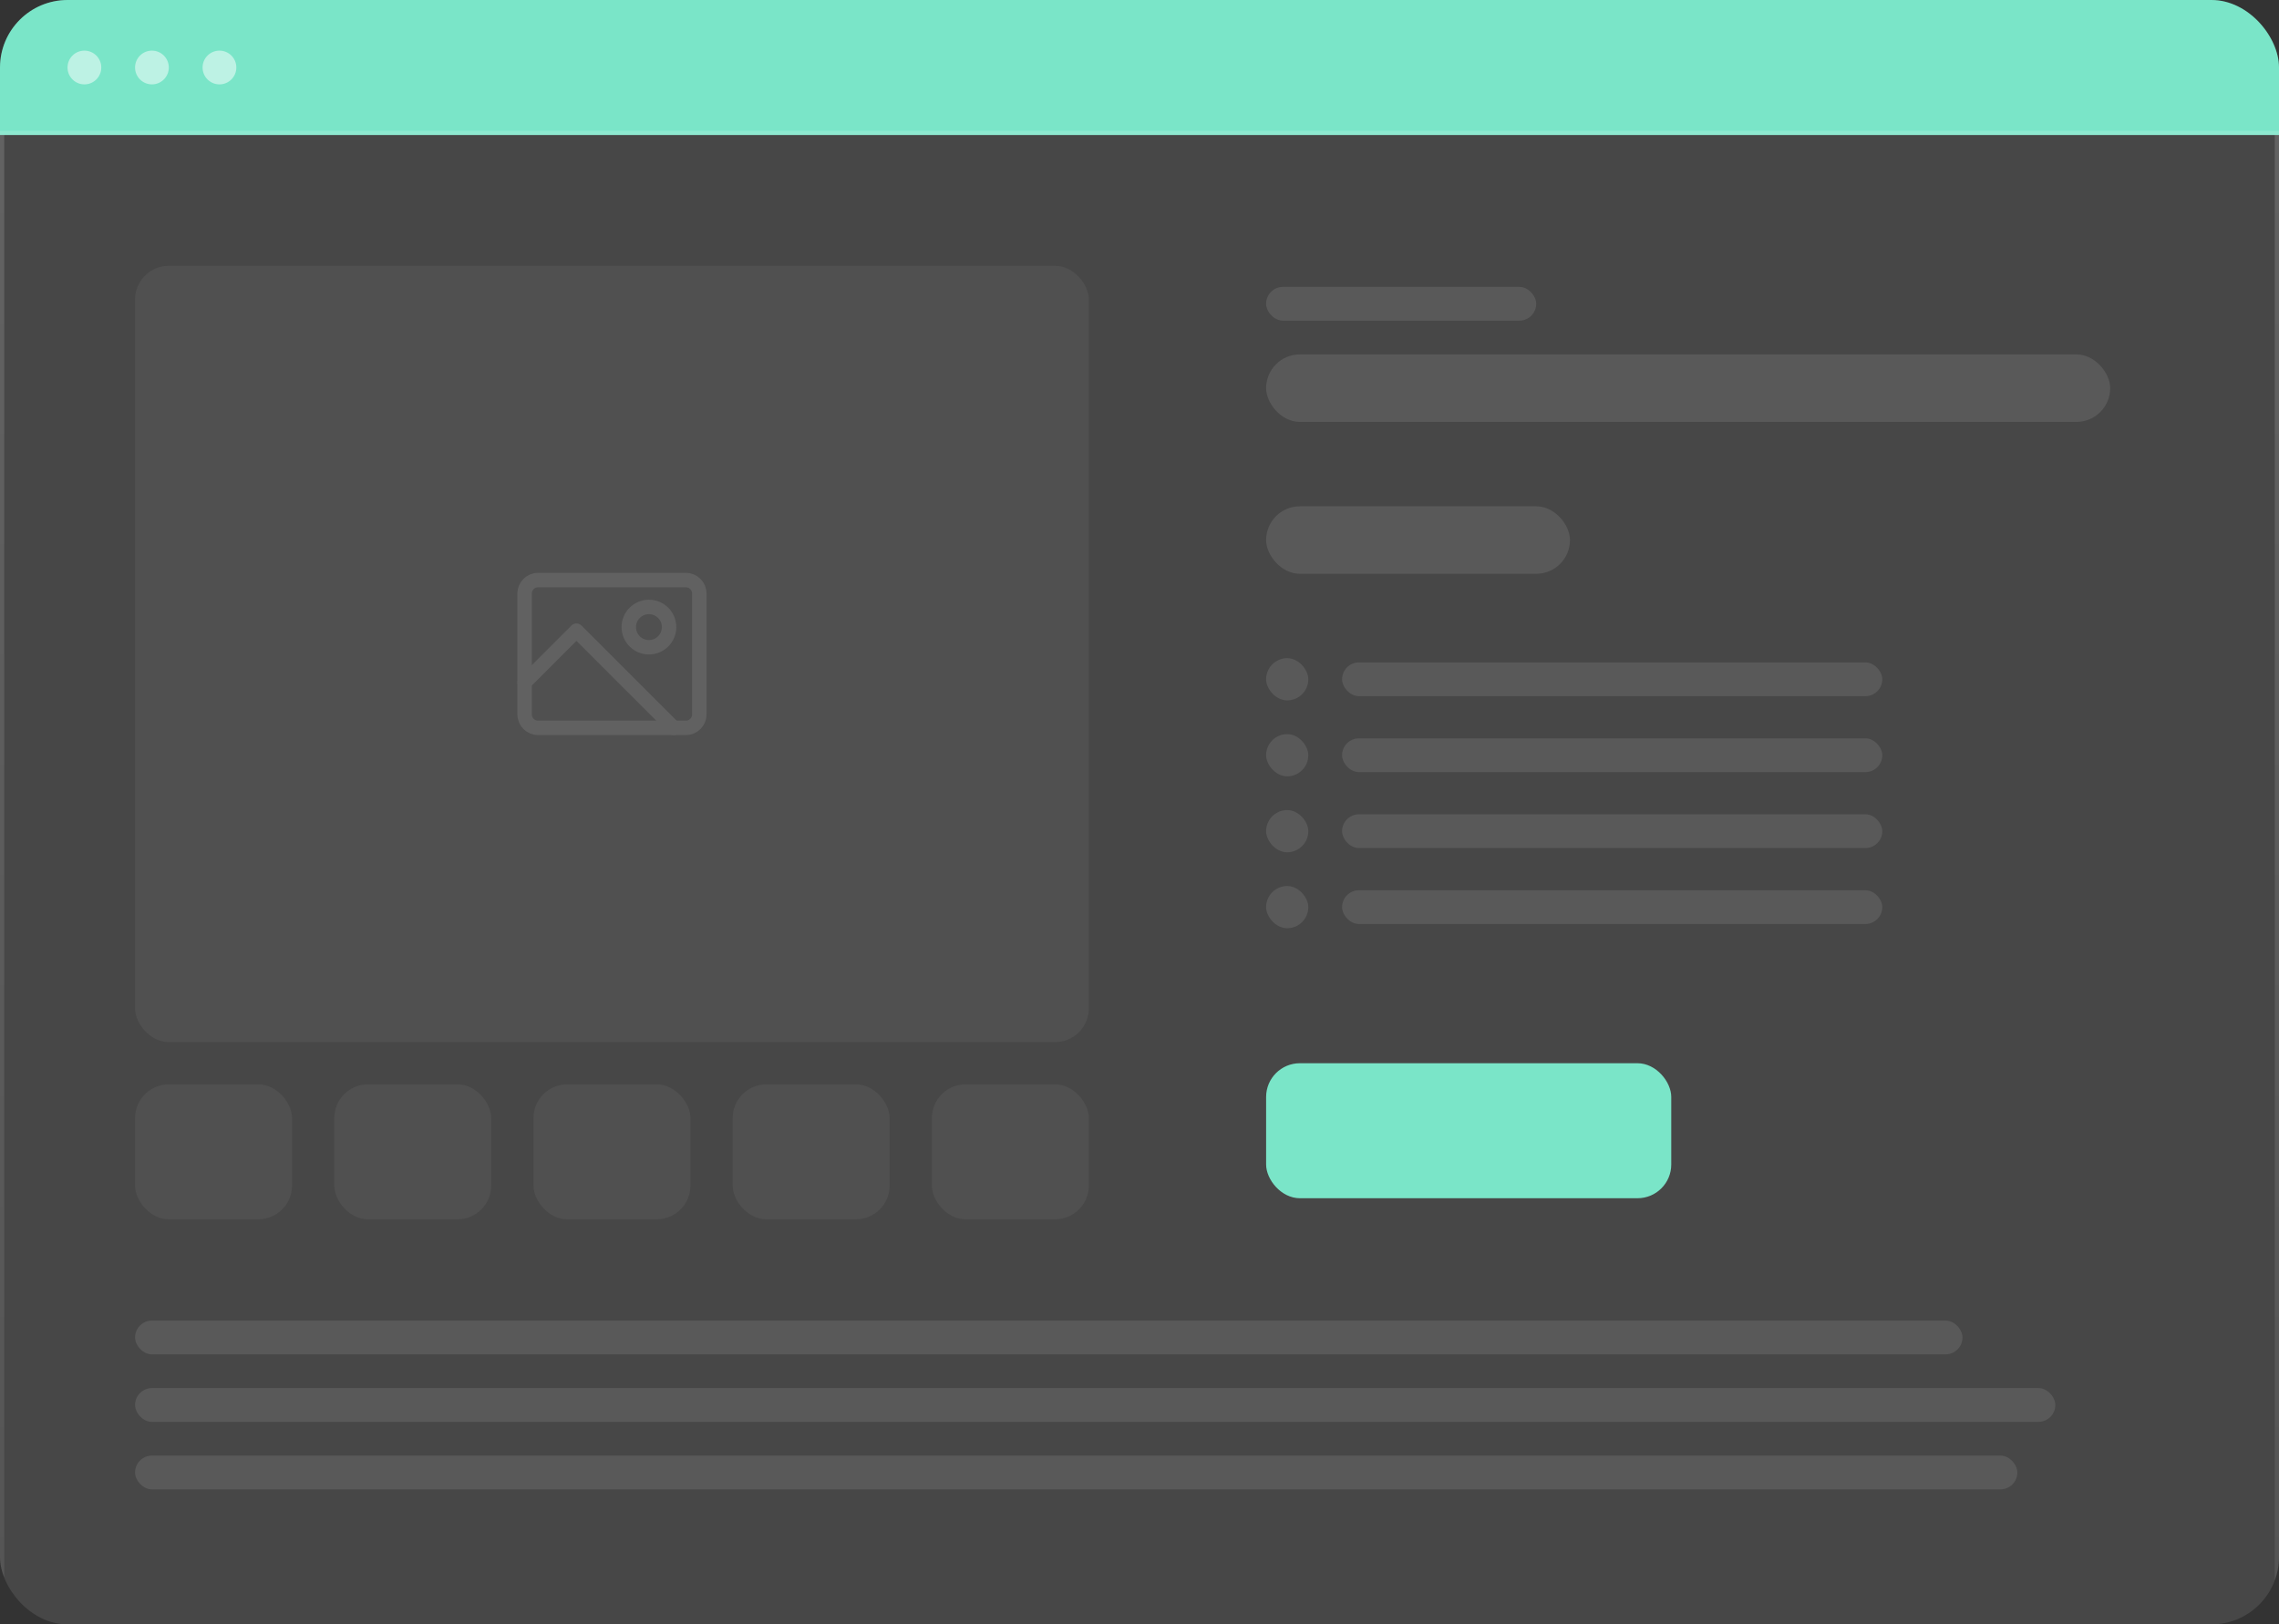 <?xml version="1.0" encoding="UTF-8"?>
<svg xmlns="http://www.w3.org/2000/svg" width="540" height="385" viewBox="0 0 540 385" fill="none">
  <rect x="0" y="0" width="540" height="385" fill="#333333" stroke="none"/>
  <g clip-path="url(#clip0_2400_522)">
    <rect width="540" height="385" rx="16" fill="white" fill-opacity="0.1"></rect>
    <path d="M0 16C0 7.163 7.163 0 16 0H524C532.837 0 540 7.163 540 16V32H0V16Z" fill="#7AE5C8"></path>
    <circle cx="20" cy="16" r="4" fill="white" fill-opacity="0.5"></circle>
    <circle cx="36" cy="16" r="4" fill="white" fill-opacity="0.5"></circle>
    <circle cx="52" cy="16" r="4" fill="white" fill-opacity="0.5"></circle>
    <rect x="0.5" y="31.5" width="539" height="399" stroke="url(#paint0_linear_2400_522)" stroke-opacity="0.15"></rect>
    <rect x="32" y="63" width="226" height="184" rx="8" fill="white" fill-opacity="0.05"></rect>
    <g opacity="0.1">
      <path d="M127.489 172.513H162.516C164.275 172.513 165.7 171.088 165.7 169.329V140.671C165.7 138.912 164.275 137.486 162.516 137.486H127.489C125.73 137.486 124.305 138.912 124.305 140.671V169.329C124.305 171.088 125.73 172.513 127.489 172.513Z" stroke="white" stroke-width="3.42" stroke-linecap="round" stroke-linejoin="round"></path>
      <path d="M153.761 153.408C151.123 153.408 148.984 151.27 148.984 148.632C148.984 145.994 151.123 143.855 153.761 143.855C156.399 143.855 158.537 145.994 158.537 148.632C158.537 151.27 156.399 153.408 153.761 153.408Z" stroke="white" stroke-width="3.42" stroke-linecap="round" stroke-linejoin="round"></path>
      <path d="M159.623 172.513L136.592 149.482L124.32 161.754" stroke="white" stroke-width="3.42" stroke-linecap="round" stroke-linejoin="round"></path>
    </g>
    <rect x="32" y="257" width="37.2" height="32" rx="8" fill="white" fill-opacity="0.05"></rect>
    <rect x="79.199" y="257" width="37.2" height="32" rx="8" fill="white" fill-opacity="0.05"></rect>
    <rect x="126.4" y="257" width="37.2" height="32" rx="8" fill="white" fill-opacity="0.05"></rect>
    <rect x="173.6" y="257" width="37.2" height="32" rx="8" fill="white" fill-opacity="0.05"></rect>
    <rect x="220.801" y="257" width="37.2" height="32" rx="8" fill="white" fill-opacity="0.05"></rect>
    <rect x="300" y="68" width="64" height="8" rx="4" fill="white" fill-opacity="0.1"></rect>
    <rect x="300" y="84" width="200" height="16" rx="8" fill="white" fill-opacity="0.1"></rect>
    <rect x="300" y="120" width="72" height="16" rx="8" fill="white" fill-opacity="0.1"></rect>
    <rect x="300" y="156" width="10" height="10" rx="5" fill="white" fill-opacity="0.1"></rect>
    <rect x="318" y="157" width="128" height="8" rx="4" fill="white" fill-opacity="0.1"></rect>
    <rect x="300" y="174" width="10" height="10" rx="5" fill="white" fill-opacity="0.1"></rect>
    <rect x="318" y="175" width="128" height="8" rx="4" fill="white" fill-opacity="0.1"></rect>
    <rect x="300" y="192" width="10" height="10" rx="5" fill="white" fill-opacity="0.1"></rect>
    <rect x="318" y="193" width="128" height="8" rx="4" fill="white" fill-opacity="0.1"></rect>
    <rect x="300" y="210" width="10" height="10" rx="5" fill="white" fill-opacity="0.1"></rect>
    <rect x="318" y="211" width="128" height="8" rx="4" fill="white" fill-opacity="0.1"></rect>
    <rect x="300" y="252" width="96" height="32" rx="8" fill="#7AE5C8"></rect>
    <rect x="32" y="313" width="433" height="8" rx="4" fill="white" fill-opacity="0.1"></rect>
    <rect x="32" y="329" width="455" height="8" rx="4" fill="white" fill-opacity="0.1"></rect>
    <rect x="32" y="345" width="446" height="8" rx="4" fill="white" fill-opacity="0.1"></rect>
  </g>
  <defs>
    <linearGradient id="paint0_linear_2400_522" x1="270" y1="31" x2="270" y2="431" gradientUnits="userSpaceOnUse">
      <stop stop-color="white"></stop>
      <stop offset="1" stop-color="#999999"></stop>
    </linearGradient>
    <clipPath id="clip0_2400_522">
      <rect width="540" height="385" rx="16" fill="white"></rect>
    </clipPath>
  </defs>
</svg>
